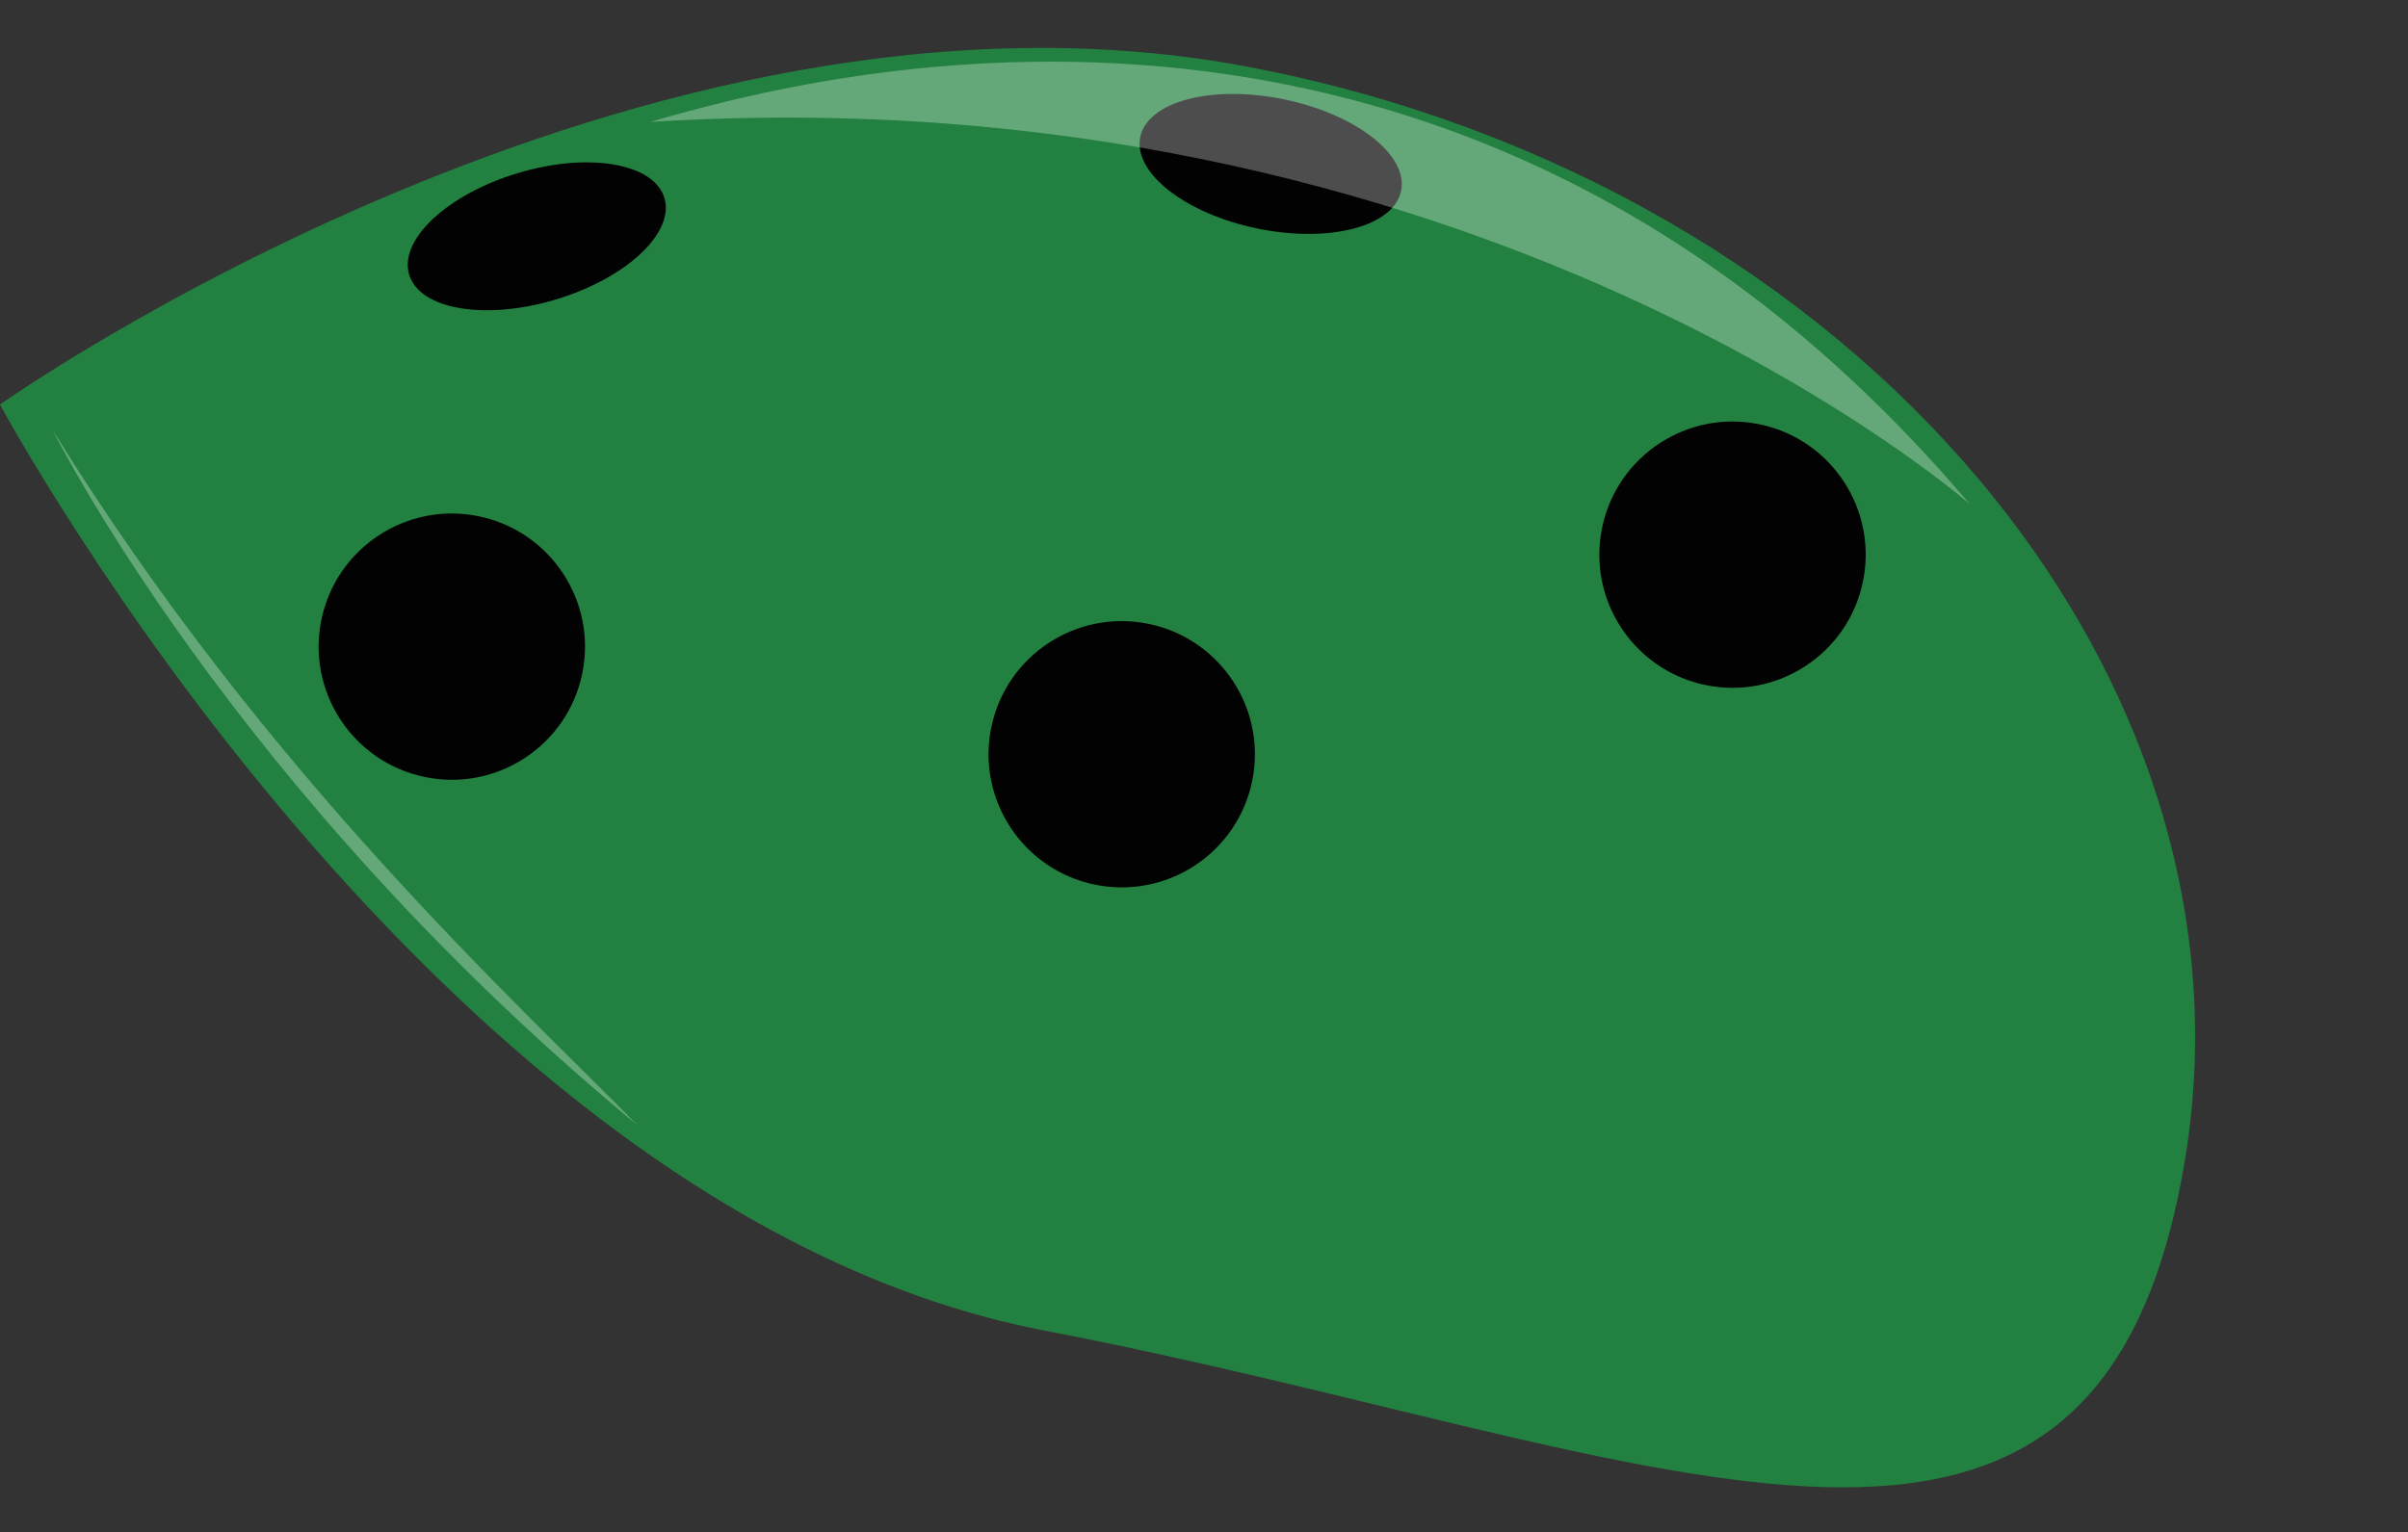 <?xml version="1.0" encoding="utf-8"?>
<!-- Generator: Adobe Illustrator 20.1.0, SVG Export Plug-In . SVG Version: 6.00 Build 0)  -->
<svg version="1.1" id="Layer_1" xmlns="http://www.w3.org/2000/svg" xmlns:xlink="http://www.w3.org/1999/xlink" x="0px" y="0px"
	 viewBox="0 0 193.4 123.1" style="enable-background:new 0 0 193.4 123.1;" xml:space="preserve">
<rect x="0" y="0" width="193.4" height="123.1" fill="#333333" stroke="none"/>
<style type="text/css">
	.st0{fill:#228140;}
	.st1{fill:#020202;}
	.st2{opacity:0.3;fill:#FFFFFF;}
</style>
<g>
	<path class="st0" d="M83.9,106.9C34.9,97.5,0,32.5,0,32.5S51.5-4,100.4,5.4c49,9.4,82.5,49.5,74.8,89.4
		C167.6,134.9,132.9,116.3,83.9,106.9z"/>
	<g>
		
			<ellipse transform="matrix(0.202 -0.979 0.979 0.202 68.606 110.48)" class="st1" cx="102.1" cy="13.1" rx="5.3" ry="10.7"/>
		<ellipse transform="matrix(0.958 -0.288 0.288 0.958 -3.65 13.196)" class="st1" cx="43.1" cy="19" rx="10.7" ry="5.3"/>
		
			<ellipse transform="matrix(0.202 -0.979 0.979 0.202 12.544 136.66)" class="st1" cx="90.2" cy="60.6" rx="10.7" ry="10.7"/>
		<ellipse transform="matrix(0.202 -0.979 0.979 0.202 -21.952 76.985)" class="st1" cx="36.3" cy="52" rx="10.7" ry="10.7"/>
		
			<ellipse transform="matrix(0.202 -0.979 0.979 0.202 67.465 171.85)" class="st1" cx="139.2" cy="44.5" rx="10.7" ry="10.7"/>
		<path class="st2" d="M4.2,34.5c0,0,14.3,28.9,47,55.9C41.8,80.8,21.3,62.2,4.2,34.5z"/>
		<path class="st2" d="M158.2,40.5c0,0-39.7-34.9-106-30.7C66.3,5.7,117.4-7.7,158.2,40.5z"/>
	</g>
</g>
</svg>
